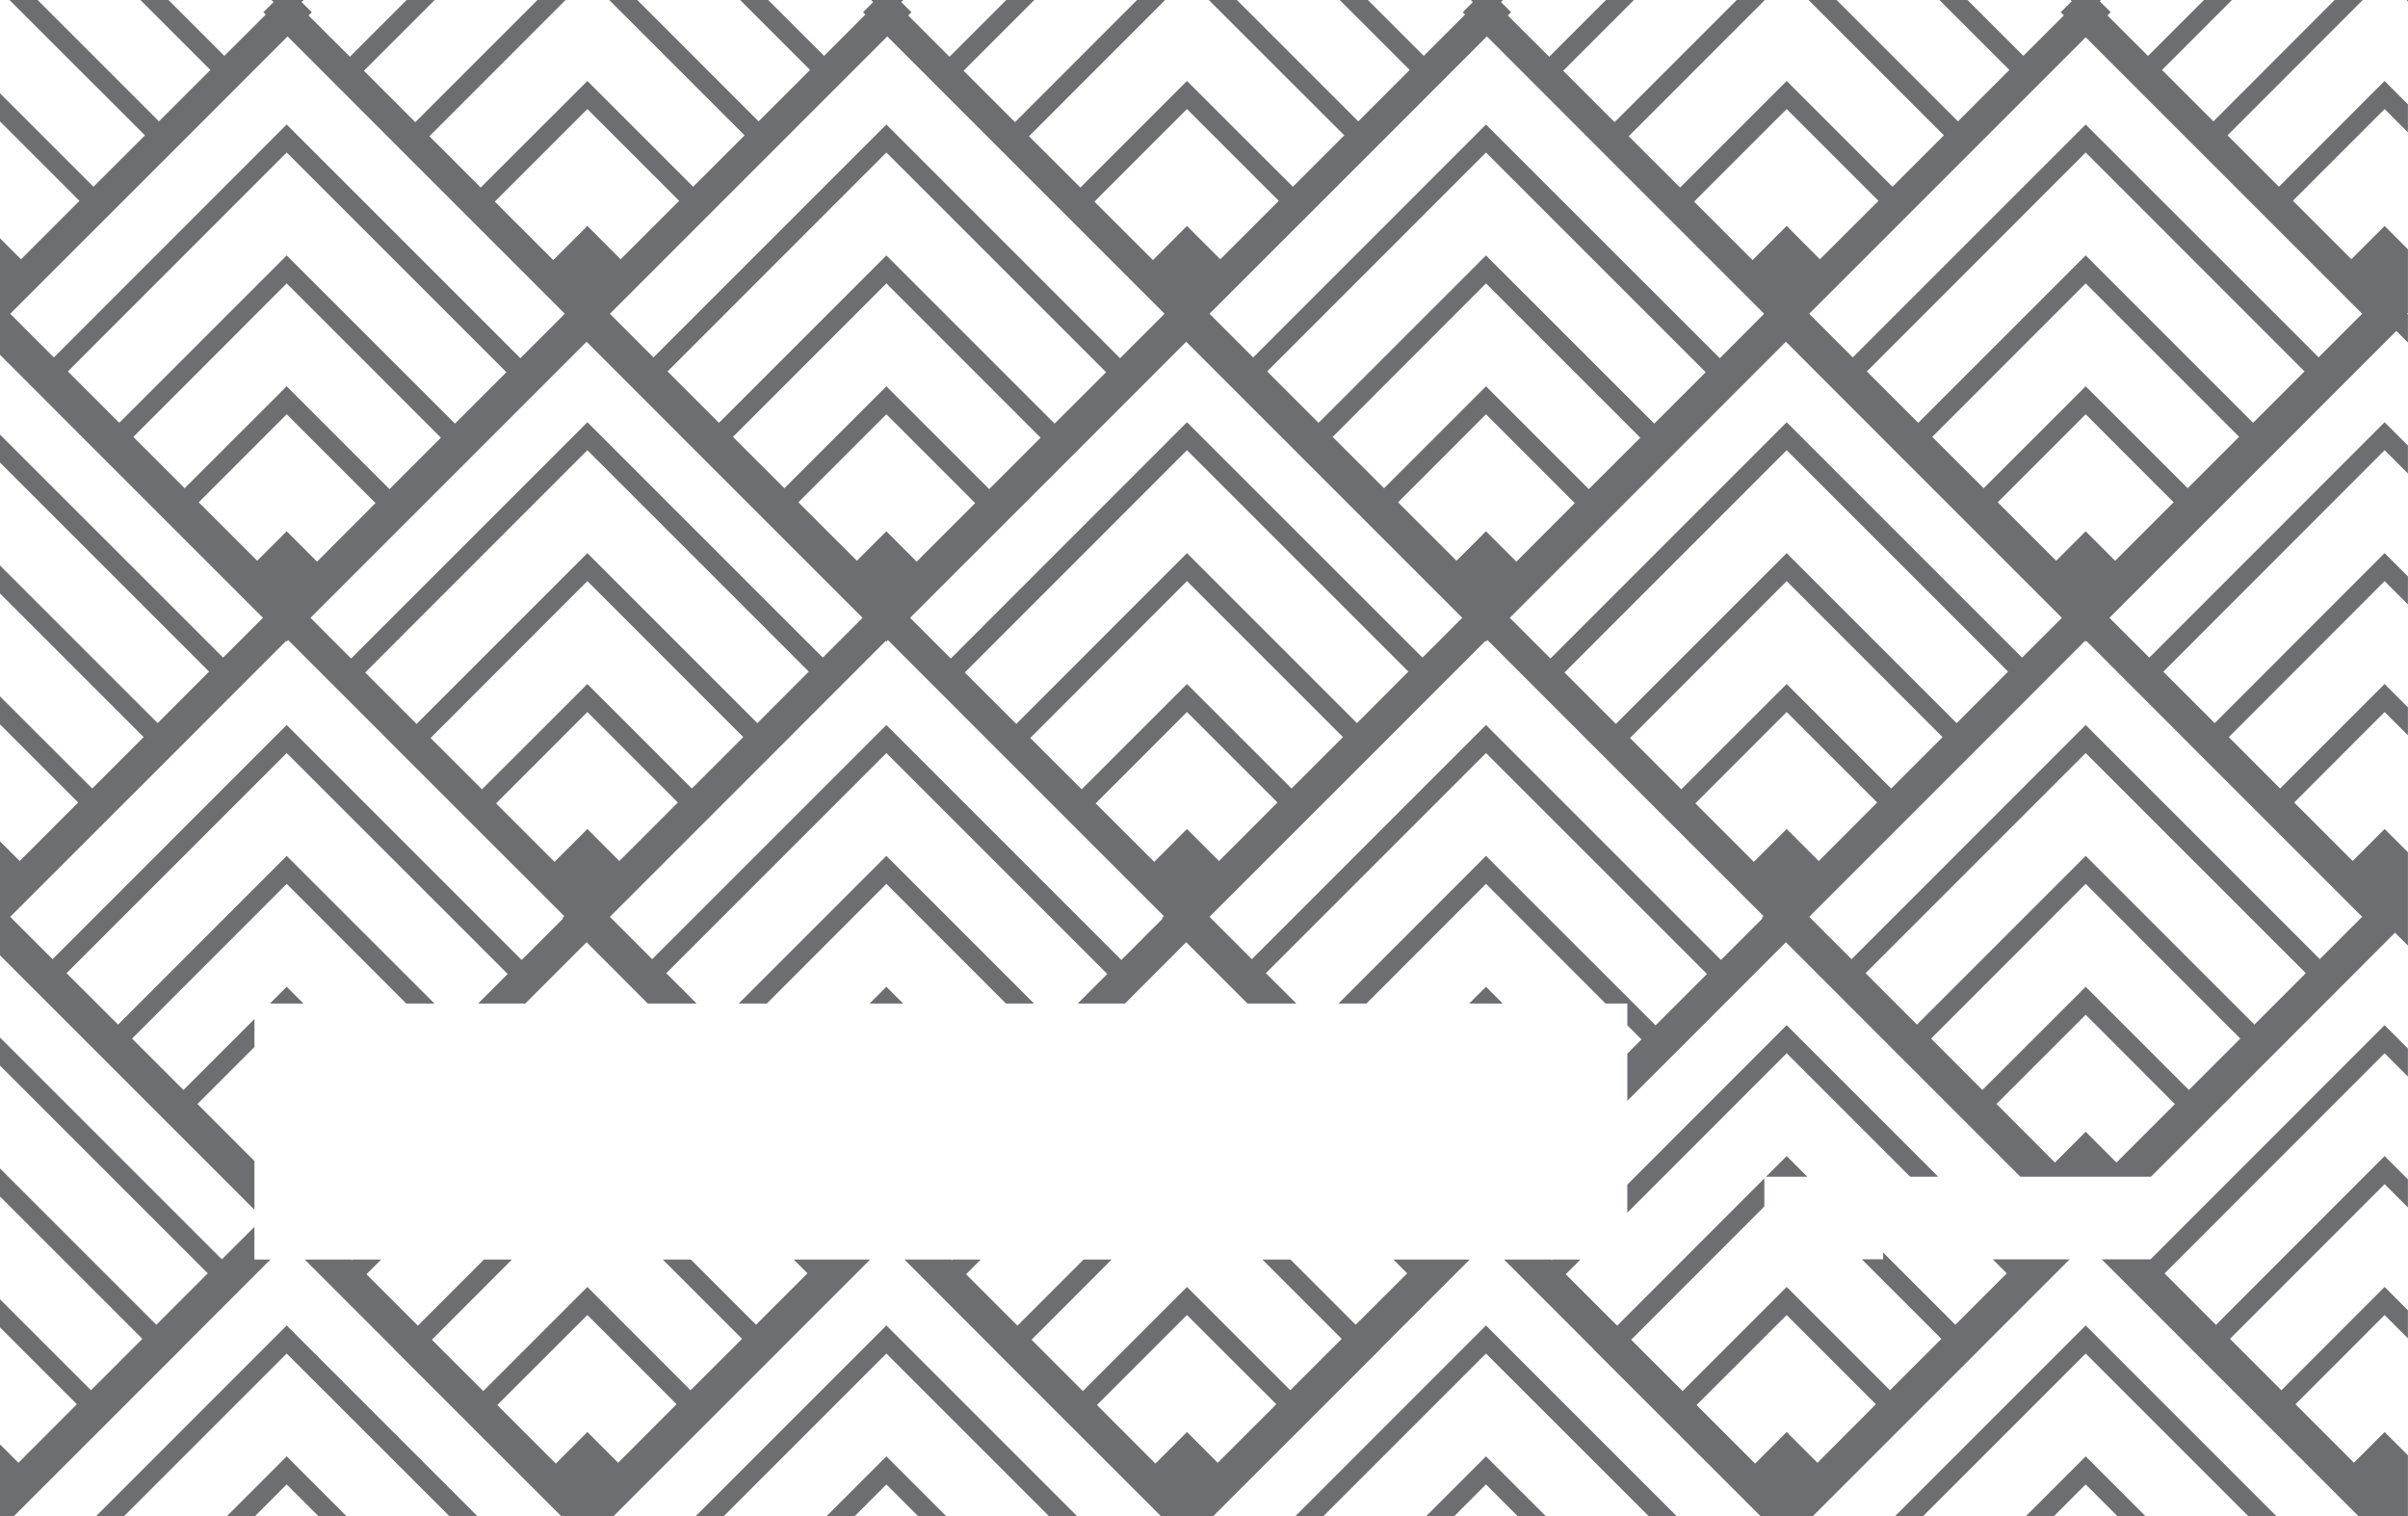 <svg id="Layer_1" data-name="Layer 1" xmlns="http://www.w3.org/2000/svg" viewBox="0 0 242.646 152.787"><title>noctus card designs part 3 cutout</title><path d="M28.888,146.759l-6.03,6.03h2.83l3.2-3.2,3.2,3.2h2.83Zm0-13.19-19.21,19.22h2.82l16.39-16.39,16.4,16.39h2.82Zm60.43,13.19-6.03,6.03h2.83l3.2-3.2,3.2,3.2h2.83Zm0-13.19-19.22,19.22h2.83l16.39-16.39,16.39,16.39h2.83Zm60.42,13.19-6.03,6.03h2.83l3.2-3.2,3.2,3.2h2.83Zm0-13.19-19.21,19.22h2.82l16.39-16.39,16.4,16.39h2.82Zm60.43,13.19-6.03,6.03h2.83l3.2-3.2,3.2,3.2h2.83Zm0-13.19-19.21,19.22h2.82l16.39-16.39,16.39,16.39h2.83Zm32.32-133.57.15.15v-.15Zm-62.45,103.31-16.06,16.07v2.83l16.06-16.07,12.44,12.44h2.83Zm0,13.19-2.08,2.08h4.16Zm-151.15-17.06-1.69,1.69h3.38Zm60.43,0-1.69,1.69h3.38Zm0-13.19-14.88,14.88h2.83l12.05-12.06,12.05,12.06h2.83Zm60.42,13.19-1.69,1.69h3.38Zm30.3,17.06-2.08,2.08h4.16Zm-151.15-17.06-1.69,1.69h3.38Zm60.43,0-1.69,1.69h3.38Zm0-13.19-14.88,14.88h2.83l12.05-12.06,12.05,12.06h2.83Zm60.42,13.19-1.69,1.69h3.38Zm-120.85,0-1.69,1.69h3.38Zm60.43,0-1.69,1.69h3.38Zm0-13.19-14.88,14.88h2.83l12.05-12.06,12.05,12.06h2.83Zm60.42,13.19-1.69,1.69h3.38Zm-120.85,0-1.69,1.69h3.38Zm60.43,0-1.69,1.69h3.38Zm0-13.19-14.88,14.88h2.83l12.05-12.06,12.05,12.06h2.83Zm60.42,13.19-1.69,1.69h3.38Zm-120.85,0-1.69,1.69h3.38Zm60.43,0-1.69,1.69h3.38Zm0-13.19-14.88,14.88h2.83l12.05-12.06,12.05,12.06h2.83Zm60.42,13.19-1.69,1.69h3.38Zm-120.85,0-1.69,1.69h3.38Zm60.43-13.19-14.88,14.88h2.83l12.05-12.06,12.05,12.06h2.83Zm60.42,13.19-1.69,1.69h3.38Zm-120.85,0-1.69,1.69h3.38Zm60.43-13.19-14.88,14.88h2.83l12.05-12.06,12.05,12.06h2.83Zm60.42,13.19-1.69,1.69h3.38Zm30.3,17.06-2.08,2.08h4.16Zm36.94,10.13-.28.28h-4.91l9.05,9.05v.01l6.59,6.59,9.82,9.82.41.41h4.98v-6.14l-.15-.15-2.2-2.19-3.09,3.09-5.89-5.89,8.98-8.99,2.35,2.35v-2.83l-2.35-2.35-10.4,10.41-5.18-5.18,15.58-15.59,2.35,2.35v-2.83l-2.35-2.35-16.99,17.01-5.18-5.18,22.17-22.19,2.35,2.35v-2.83l-2.35-2.35Zm25.66-113.29v-2.83l-2.35-2.35-10.65,10.66-5.18-5.18,13.11-13.12.52-.52h-2.83l-.02.02-12.2,12.21-5.18-5.18,7.05-7.05h-2.82l-5.64,5.64-4.08-4.08.32-.33-1.1-1.1.13-.13h-3.09l.13.13-1.11,1.1.32.32-4.08,4.08-5.63-5.63h-2.83l7.05,7.05-5.18,5.18-12.23-12.23h-2.83l13.64,13.64-5.18,5.18-10.66-10.66-10.74,10.74-5.18-5.17,13.72-13.73h-2.83l-12.31,12.31-5.18-5.18,7.13-7.13h-2.82l-5.72,5.72-4.17-4.16.33-.33-1.02-1.02.21-.21h-3.25l.21.21-1.02,1.02.23.24-4.16,4.16-5.63-5.63h-2.84l7.05,7.05-5.18,5.18-12.23-12.23h-2.83l13.65,13.64-5.18,5.18-10.67-10.66-10.74,10.74-5.18-5.17,13.72-13.73h-2.83l-12.3,12.31-5.18-5.18,7.13-7.13h-2.83l-5.72,5.72-4.16-4.16.32-.33-1.02-1.02.21-.21h-3.25l.21.21-1.02,1.02.23.24-4.16,4.16-5.63-5.63h-2.83l7.05,7.05-5.19,5.18-12.22-12.23h-2.83l13.64,13.64-5.18,5.18-10.66-10.66-10.75,10.74-5.17-5.17,13.72-13.73h-2.83l-12.31,12.31-5.18-5.18,7.13-7.13H40.978l-5.72,5.72-4.17-4.16.33-.33-1.03-1.02.21-.21h-3.24l.21.21-1.03,1.02.24.24-4.17,4.16-5.63-5.63h-2.83l7.05,7.05-5.18,5.18-12.23-12.23h-2.83l1.86,1.86,11.79,11.78-5.19,5.18-9.42-9.42v2.83l8.01,8.01-5.89,5.89-2.12-2.12v11.74l9.44,9.45,6.59,6.59,9.46,9.46,1.01,1.01-4.01,4.01-22.49-22.48v2.82l21.07,21.07-5.18,5.19-15.89-15.89v2.82l14.48,14.48-5.18,5.18-9.3-9.29v2.82l7.88,7.88-5.89,5.9-1.99-1.99V96.269l9.44,9.44,6.59,6.59,9.61,9.61v-4.91l-5.74-5.75,5.74-5.74v-2.82l-7.15,7.15-5.18-5.18,15.58-15.59,12.05,12.06h2.84l-14.89-14.88-16.99,17-5.19-5.18,22.18-22.18,22.27,22.26-2.98,2.98h4.75l6.18-6.18,6.17,6.18h4.92l-3.06-3.06,22.18-22.18,22.26,22.26-2.98,2.98h4.76l6.17-6.18,6.18,6.18h4.92l-3.07-3.06,22.18-22.18,22.27,22.26-5.18,5.18-17.09-17.08-14.87,14.88h2.82l12.05-12.06,12.05,12.06h2.19v2.19l1.43,1.43-1.43,1.43v4.75l5.23-5.22,10.75-10.76,10.75,10.76,12.87,12.87h13.17l12.88-12.87,11.71-11.72,1.3,1.3v-2.96l-.01-.01.01-.01v-6.43l-2.35-2.34-3.22,3.22-5.89-5.89,9.11-9.12,2.35,2.35v-2.82l-2.35-2.35-10.53,10.53-5.17-5.18,15.7-15.72,2.35,2.35v-2.82l-2.35-2.35-17.12,17.13-5.18-5.18,22.3-22.32,2.35,2.35v-2.82l-2.35-2.35-23.71,23.72-4.02-4.01,17.07-17.06,11.84-11.85,1.17,1.17v-2.82l-.08-.08.08-.08v-6.42l-2.35-2.35-3.35,3.35-5.89-5.89,9.24-9.24Zm-62.6-2.35,9.25,9.25-5.9,5.89-3.35-3.36-3.44,3.44-5.89-5.89Zm0,44.75-17.21,17.21-5.18-5.18,22.39-22.4,22.31,22.31-5.18,5.19Zm15.71,18.54-5.18,5.18-10.53-10.53-10.62,10.61-5.17-5.17,15.79-15.81Zm-15.71-31.73-23.8,23.81-4.1-4.1,17.07-17.06,10.75-10.76,10.75,10.76,17.06,17.06-4.01,4.01Zm-60.43,13.19-17.2,17.21-5.19-5.18,22.39-22.4,22.31,22.31-5.18,5.19Zm15.72,18.54-5.18,5.18-10.54-10.53-10.61,10.61-5.18-5.17,15.79-15.81Zm-15.72-31.73-23.8,23.81-4.1-4.1,17.07-17.06,10.75-10.76,27.82,27.82-4.01,4.01Zm-60.42,13.19-2.52,2.52-14.69,14.69-5.18-5.18,16.74-16.75,5.65-5.65,22.31,22.31-5.18,5.19Zm15.71,18.54-5.18,5.18-10.53-10.53-2.52,2.52-2.25,2.25-5.85,5.84-5.18-5.17.67-.67,12.61-12.62,2.52-2.52Zm-15.71-31.73-8.47,8.47-15.34,15.34-4.09-4.1,17.06-17.06,10.76-10.76,10.75,10.76,6.59,6.59,10.47,10.47-4.01,4.01Zm30.13-16.81-16.87,16.87-5.18-5.18,22.05-22.06,22.14,22.14-5.19,5.18Zm15.54,18.37-5.18,5.18-10.36-10.36-10.28,10.27-5.18-5.17,15.46-15.47Zm-18.51,12.4-5.9-5.89,8.87-8.87,8.95,8.95-5.9,5.9-3.05-3.06Zm63.39-30.77-16.87,16.87-5.18-5.18,22.05-22.06,22.14,22.14-5.18,5.18Zm15.55,18.37-5.19,5.18-10.36-10.36-10.27,10.27-5.18-5.17,15.45-15.47Zm-18.52,12.4-5.89-5.89,8.86-8.87,8.95,8.95-5.89,5.9-3.06-3.06Zm-7.69-42.08,10.75-10.76,10.75,10.76,17.19,17.19-4.47,4.48-23.56-23.55-23.46,23.47-4.4-4.4Zm-19.47-3.44,9.25,9.25-5.89,5.89-3.36-3.36-3.43,3.44-5.9-5.89Zm-30.2-7.32,10.75,10.76,6.59,6.59,10.6,10.6-4.48,4.48-23.55-23.55-23.47,23.47-4.39-4.4Zm-30.22,7.32,9.25,9.25-5.9,5.89-3.35-3.36-3.44,3.44-5.89-5.89Zm-58.16,20.63,17.2-17.19,10.75-10.76,10.75,10.76,6.59,6.59,10.6,10.6-4.48,4.48-23.55-23.55-23.46,23.47Zm5.81,5.81,22.05-22.06,22.14,22.14-5.18,5.18-16.96-16.95-16.87,16.87Zm6.6,6.6,15.45-15.47,15.54,15.55-5.18,5.18-10.36-10.36-10.28,10.27Zm12.48,12.48-.43-.43-5.46-5.46,8.86-8.87,8.95,8.95-.32.32-5.57,5.58-3.06-3.06Zm30.82,36.06-4.17,4.17-23.68-23.68-.64.64-22.95,22.96-4.27-4.27,17.2-17.19,7.26-7.27,3.34-3.34.06.06.15-.15,9.2,9.2,1.49,1.5,6.59,6.59,10.54,10.53-.19.19Zm-.86-5.72-5.89-5.89,9.2-9.21,9.12,9.12-5.9,5.9-3.22-3.23Zm61.28,5.72-4.16,4.17-23.68-23.68-23.6,23.6-4.26-4.27,17.19-17.19,10.6-10.61.07.06.15-.15,10.69,10.7,17.12,17.12-.18.19Zm-.85-5.72-5.9-5.89,9.2-9.21,9.12,9.12-5.89,5.9-3.23-3.23Zm61.28,5.72-4.17,4.17-23.68-23.68-23.59,23.6-4.27-4.27,17.2-17.19,10.6-10.61.06.06.15-.15,10.69,10.7,6.59,6.59,10.54,10.53-.19.19Zm-.86-5.72-5.89-5.89,9.2-9.21,9.12,9.12-5.89,5.9-3.23-3.23Zm36.54,30.3-3.1-3.1-3.1,3.1-5.89-5.9,8.99-8.99,8.99,9Zm7.3-7.31-10.4-10.4-10.41,10.4-5.17-5.18,15.58-15.59,15.58,15.59Zm6.6-6.59-17-17-17,17-5.18-5.18,22.18-22.18,22.18,22.18Zm-6.33-28.05,17.19,17.19-4.27,4.26-23.59-23.59-23.59,23.6-4.27-4.27,17.19-17.19,10.6-10.61.07.06.07-.06Zm-7.7-18.69-2.97-2.97-2.97,2.97-5.89-5.89,8.86-8.87,8.86,8.87Zm7.31-7.31-10.28-10.27-10.28,10.27-5.18-5.17,15.46-15.47,15.46,15.46Zm6.59-6.59-16.87-16.87-16.87,16.87-5.18-5.18,22.05-22.06,22.05,22.06Zm10.99-10.99-4.39,4.39-23.47-23.46-23.47,23.47-4.39-4.4,17.19-17.19,10.67-10.67,10.67,10.67,6.59,6.59Zm-37.22,95.29,1.41,1.41-5.18,5.18-7.28-7.28v.68h-2.15l8.02,8.02-5.18,5.18-10.41-10.41-10.49,10.49-5.18-5.17,13.42-13.43v-2.83l-14.83,14.84-5.18-5.18,1.48-1.48h-2.83l-.07.07-.07-.07h-4.73l9.03,9.03-.01.01,6.59,6.59,10.24,10.23h5.26l16.83-16.82v-.01l9.05-9.05Zm-17.67,20.5-3.1-3.1-3.18,3.18-5.9-5.9,9.08-9.07,8.99,8.99Zm9.34-28.83h2.83l-15.27-15.27-16.06,16.07v2.83l16.06-16.07Zm-44.43-17.45h3.38l-1.69-1.69Zm-73.61,0h2.83l12.05-12.06,12.05,12.06h2.83l-14.88-14.88Zm-47.24,0h3.38l-1.69-1.69Zm122.54-1.69-1.69,1.69h3.38Zm-60.42-13.19-14.88,14.88h2.83l12.05-12.06,12.05,12.06h2.83Zm-60.43,13.19-1.69,1.69h3.38Zm120.85,0-1.69,1.69h3.38Zm-60.42-13.19-14.88,14.88h2.83l12.05-12.06,12.05,12.06h2.83Zm0,13.19-1.69,1.69h3.38Zm-60.43,0-1.69,1.69h3.38Zm120.85,0-1.69,1.69h3.38Zm-60.42-13.19-14.88,14.88h2.83l12.05-12.06,12.05,12.06h2.83Zm0,13.19-1.69,1.69h3.38Zm-60.43,0-1.69,1.69h3.38Zm120.85,0-1.69,1.69h3.38Zm-60.42-13.19-14.88,14.88h2.83l12.05-12.06,12.05,12.06h2.83Zm0,13.19-1.69,1.69h3.38Zm-60.43,0-1.69,1.69h3.38Zm120.85,0-1.69,1.69h3.38Zm-60.42-13.19-14.88,14.88h2.83l12.05-12.06,12.05,12.06h2.83Zm0,13.19-1.69,1.69h3.38Zm-60.43,0-1.69,1.69h3.38Zm120.85,0-1.69,1.69h3.38Zm-60.42-13.19-14.88,14.88h2.83l12.05-12.06,12.05,12.06h2.83Zm0,13.19-1.69,1.69h3.38Zm-60.43,0-1.69,1.69h3.38Zm151.15,17.06-2.08,2.08h4.16Zm-30.3-17.06-1.69,1.69h3.38Zm-1.64,27.49h-7.69l1.39,1.39-5.19,5.18-6.57-6.57h-2.83l7.99,7.99-5.18,5.18-10.41-10.41-10.49,10.49-5.17-5.17,8.07-8.08h-2.83l-6.66,6.66-5.18-5.18,1.48-1.48h-2.82l-.07.07-.07-.07h-4.73l9.02,9.03v.01l6.59,6.59,10.24,10.23h5.26l16.83-16.82-.01-.01Zm-25.39,20.48-3.1-3.1-3.18,3.18-5.89-5.9,9.07-9.07,9,8.99Zm-33.39-61.16-14.88,14.88h2.83l12.05-12.06,12.05,12.06h2.83Zm0,13.19-1.69,1.69h3.38Zm-9.34,27.49,1.39,1.39-5.18,5.18-6.57-6.57h-2.83l7.99,7.99-5.19,5.18-10.4-10.41-10.49,10.49-5.18-5.17,8.07-8.08h-2.82l-6.66,6.66-5.18-5.18,1.48-1.48h-2.83l-.07.07-.07-.07h-4.73l9.03,9.03-.01.01,6.59,6.59,10.24,10.23h5.26l16.83-16.82v-.01l9.03-9.03Zm-17.69,20.48-3.1-3.1-3.18,3.18-5.9-5.9,9.08-9.07,8.99,8.99Zm-33.4-47.97-1.69,1.69h3.38Zm-1.64,27.49h-1.61v-3.3l-3.28,3.28-22.36-22.36v2.83l20.94,20.94-5.18,5.18-15.76-15.76v2.83l14.35,14.35-5.18,5.18-9.17-9.17v2.83l7.75,7.75-5.89,5.9-1.86-1.86v7.24h1.4l1.66-1.66,15.17-15.16-.01-.01Z" style="fill:#6d6e71"/></svg>